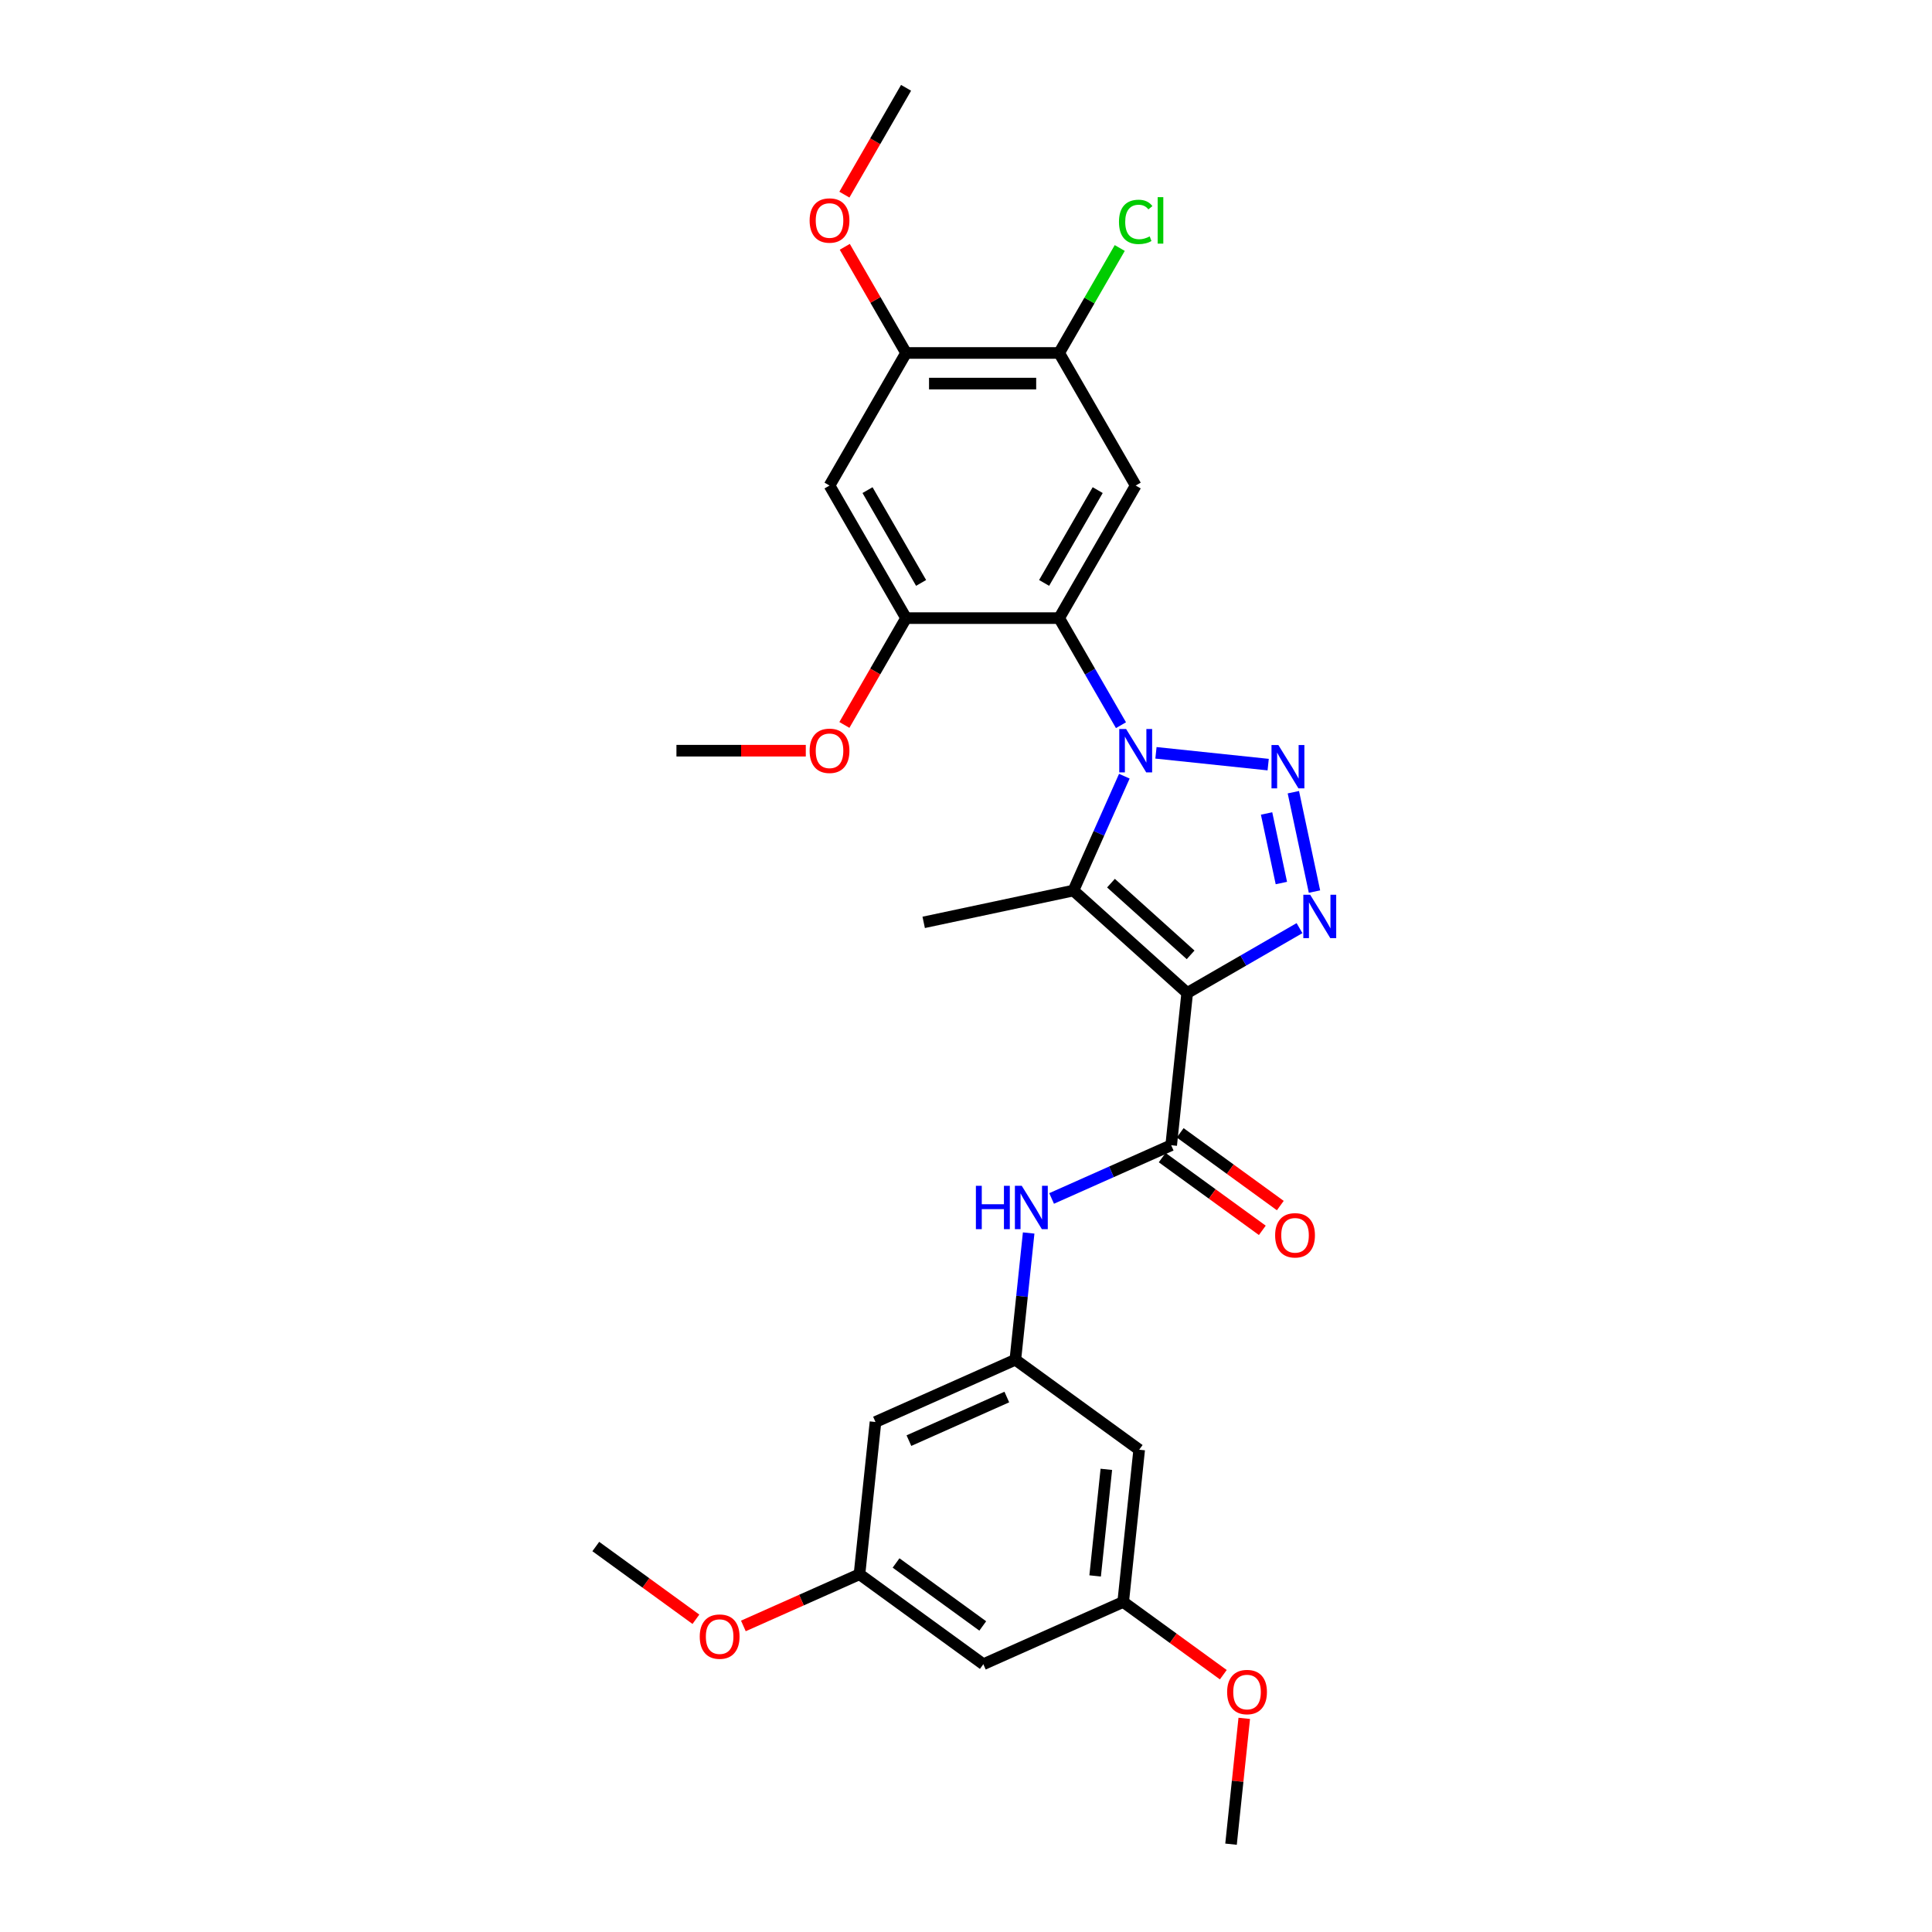 <?xml version='1.0' encoding='iso-8859-1'?>
<svg version='1.1' baseProfile='full'
              xmlns='http://www.w3.org/2000/svg'
                      xmlns:rdkit='http://www.rdkit.org/xml'
                      xmlns:xlink='http://www.w3.org/1999/xlink'
                  xml:space='preserve'
width='1000px' height='1000px' viewBox='0 0 1000 1000'>
<!-- END OF HEADER -->
<rect style='opacity:1.0;fill:#FFFFFF;stroke:none' width='1000' height='1000' x='0' y='0'> </rect>
<path class='bond-1' d='M 598.324,389.659 L 656.408,395.764' style='fill:none;fill-rule:evenodd;stroke:#0000FF;stroke-width:6px;stroke-linecap:butt;stroke-linejoin:miter;stroke-opacity:1' />
<path class='bond-2' d='M 581.956,401.757 L 568.78,431.35' style='fill:none;fill-rule:evenodd;stroke:#0000FF;stroke-width:6px;stroke-linecap:butt;stroke-linejoin:miter;stroke-opacity:1' />
<path class='bond-2' d='M 568.78,431.35 L 555.605,460.942' style='fill:none;fill-rule:evenodd;stroke:#000000;stroke-width:6px;stroke-linecap:butt;stroke-linejoin:miter;stroke-opacity:1' />
<path class='bond-4' d='M 580.212,375.356 L 564.213,347.646' style='fill:none;fill-rule:evenodd;stroke:#0000FF;stroke-width:6px;stroke-linecap:butt;stroke-linejoin:miter;stroke-opacity:1' />
<path class='bond-4' d='M 564.213,347.646 L 548.215,319.936' style='fill:none;fill-rule:evenodd;stroke:#000000;stroke-width:6px;stroke-linecap:butt;stroke-linejoin:miter;stroke-opacity:1' />
<path class='bond-0' d='M 614.489,513.962 L 555.605,460.942' style='fill:none;fill-rule:evenodd;stroke:#000000;stroke-width:6px;stroke-linecap:butt;stroke-linejoin:miter;stroke-opacity:1' />
<path class='bond-0' d='M 616.26,494.232 L 575.041,457.119' style='fill:none;fill-rule:evenodd;stroke:#000000;stroke-width:6px;stroke-linecap:butt;stroke-linejoin:miter;stroke-opacity:1' />
<path class='bond-5' d='M 614.489,513.962 L 606.206,592.764' style='fill:none;fill-rule:evenodd;stroke:#000000;stroke-width:6px;stroke-linecap:butt;stroke-linejoin:miter;stroke-opacity:1' />
<path class='bond-29' d='M 614.489,513.962 L 643.553,497.181' style='fill:none;fill-rule:evenodd;stroke:#000000;stroke-width:6px;stroke-linecap:butt;stroke-linejoin:miter;stroke-opacity:1' />
<path class='bond-29' d='M 643.553,497.181 L 672.618,480.401' style='fill:none;fill-rule:evenodd;stroke:#0000FF;stroke-width:6px;stroke-linecap:butt;stroke-linejoin:miter;stroke-opacity:1' />
<path class='bond-3' d='M 669.441,410.04 L 680.375,461.48' style='fill:none;fill-rule:evenodd;stroke:#0000FF;stroke-width:6px;stroke-linecap:butt;stroke-linejoin:miter;stroke-opacity:1' />
<path class='bond-3' d='M 655.58,421.051 L 663.234,457.059' style='fill:none;fill-rule:evenodd;stroke:#0000FF;stroke-width:6px;stroke-linecap:butt;stroke-linejoin:miter;stroke-opacity:1' />
<path class='bond-19' d='M 555.605,460.942 L 478.1,477.417' style='fill:none;fill-rule:evenodd;stroke:#000000;stroke-width:6px;stroke-linecap:butt;stroke-linejoin:miter;stroke-opacity:1' />
<path class='bond-6' d='M 548.215,319.936 L 587.833,251.316' style='fill:none;fill-rule:evenodd;stroke:#000000;stroke-width:6px;stroke-linecap:butt;stroke-linejoin:miter;stroke-opacity:1' />
<path class='bond-6' d='M 540.434,301.72 L 568.166,253.685' style='fill:none;fill-rule:evenodd;stroke:#000000;stroke-width:6px;stroke-linecap:butt;stroke-linejoin:miter;stroke-opacity:1' />
<path class='bond-7' d='M 548.215,319.936 L 468.979,319.936' style='fill:none;fill-rule:evenodd;stroke:#000000;stroke-width:6px;stroke-linecap:butt;stroke-linejoin:miter;stroke-opacity:1' />
<path class='bond-8' d='M 606.206,592.764 L 575.259,606.542' style='fill:none;fill-rule:evenodd;stroke:#000000;stroke-width:6px;stroke-linecap:butt;stroke-linejoin:miter;stroke-opacity:1' />
<path class='bond-8' d='M 575.259,606.542 L 544.311,620.321' style='fill:none;fill-rule:evenodd;stroke:#0000FF;stroke-width:6px;stroke-linecap:butt;stroke-linejoin:miter;stroke-opacity:1' />
<path class='bond-13' d='M 601.549,599.174 L 627.46,617.999' style='fill:none;fill-rule:evenodd;stroke:#000000;stroke-width:6px;stroke-linecap:butt;stroke-linejoin:miter;stroke-opacity:1' />
<path class='bond-13' d='M 627.46,617.999 L 653.371,636.825' style='fill:none;fill-rule:evenodd;stroke:#FF0000;stroke-width:6px;stroke-linecap:butt;stroke-linejoin:miter;stroke-opacity:1' />
<path class='bond-13' d='M 610.864,586.353 L 636.775,605.179' style='fill:none;fill-rule:evenodd;stroke:#000000;stroke-width:6px;stroke-linecap:butt;stroke-linejoin:miter;stroke-opacity:1' />
<path class='bond-13' d='M 636.775,605.179 L 662.685,624.004' style='fill:none;fill-rule:evenodd;stroke:#FF0000;stroke-width:6px;stroke-linecap:butt;stroke-linejoin:miter;stroke-opacity:1' />
<path class='bond-10' d='M 587.833,251.316 L 548.215,182.695' style='fill:none;fill-rule:evenodd;stroke:#000000;stroke-width:6px;stroke-linecap:butt;stroke-linejoin:miter;stroke-opacity:1' />
<path class='bond-9' d='M 468.979,319.936 L 429.361,251.316' style='fill:none;fill-rule:evenodd;stroke:#000000;stroke-width:6px;stroke-linecap:butt;stroke-linejoin:miter;stroke-opacity:1' />
<path class='bond-9' d='M 476.76,301.72 L 449.028,253.685' style='fill:none;fill-rule:evenodd;stroke:#000000;stroke-width:6px;stroke-linecap:butt;stroke-linejoin:miter;stroke-opacity:1' />
<path class='bond-21' d='M 468.979,319.936 L 453.017,347.583' style='fill:none;fill-rule:evenodd;stroke:#000000;stroke-width:6px;stroke-linecap:butt;stroke-linejoin:miter;stroke-opacity:1' />
<path class='bond-21' d='M 453.017,347.583 L 437.056,375.229' style='fill:none;fill-rule:evenodd;stroke:#FF0000;stroke-width:6px;stroke-linecap:butt;stroke-linejoin:miter;stroke-opacity:1' />
<path class='bond-11' d='M 532.433,638.193 L 528.986,670.993' style='fill:none;fill-rule:evenodd;stroke:#0000FF;stroke-width:6px;stroke-linecap:butt;stroke-linejoin:miter;stroke-opacity:1' />
<path class='bond-11' d='M 528.986,670.993 L 525.538,703.794' style='fill:none;fill-rule:evenodd;stroke:#000000;stroke-width:6px;stroke-linecap:butt;stroke-linejoin:miter;stroke-opacity:1' />
<path class='bond-12' d='M 429.361,251.316 L 468.979,182.695' style='fill:none;fill-rule:evenodd;stroke:#000000;stroke-width:6px;stroke-linecap:butt;stroke-linejoin:miter;stroke-opacity:1' />
<path class='bond-20' d='M 548.215,182.695 L 563.898,155.532' style='fill:none;fill-rule:evenodd;stroke:#000000;stroke-width:6px;stroke-linecap:butt;stroke-linejoin:miter;stroke-opacity:1' />
<path class='bond-20' d='M 563.898,155.532 L 579.58,128.369' style='fill:none;fill-rule:evenodd;stroke:#00CC00;stroke-width:6px;stroke-linecap:butt;stroke-linejoin:miter;stroke-opacity:1' />
<path class='bond-30' d='M 548.215,182.695 L 468.979,182.695' style='fill:none;fill-rule:evenodd;stroke:#000000;stroke-width:6px;stroke-linecap:butt;stroke-linejoin:miter;stroke-opacity:1' />
<path class='bond-30' d='M 536.33,198.543 L 480.864,198.543' style='fill:none;fill-rule:evenodd;stroke:#000000;stroke-width:6px;stroke-linecap:butt;stroke-linejoin:miter;stroke-opacity:1' />
<path class='bond-14' d='M 525.538,703.794 L 453.152,736.022' style='fill:none;fill-rule:evenodd;stroke:#000000;stroke-width:6px;stroke-linecap:butt;stroke-linejoin:miter;stroke-opacity:1' />
<path class='bond-14' d='M 521.126,723.105 L 470.456,745.665' style='fill:none;fill-rule:evenodd;stroke:#000000;stroke-width:6px;stroke-linecap:butt;stroke-linejoin:miter;stroke-opacity:1' />
<path class='bond-15' d='M 525.538,703.794 L 589.641,750.368' style='fill:none;fill-rule:evenodd;stroke:#000000;stroke-width:6px;stroke-linecap:butt;stroke-linejoin:miter;stroke-opacity:1' />
<path class='bond-22' d='M 468.979,182.695 L 453.118,155.223' style='fill:none;fill-rule:evenodd;stroke:#000000;stroke-width:6px;stroke-linecap:butt;stroke-linejoin:miter;stroke-opacity:1' />
<path class='bond-22' d='M 453.118,155.223 L 437.257,127.751' style='fill:none;fill-rule:evenodd;stroke:#FF0000;stroke-width:6px;stroke-linecap:butt;stroke-linejoin:miter;stroke-opacity:1' />
<path class='bond-17' d='M 453.152,736.022 L 444.87,814.824' style='fill:none;fill-rule:evenodd;stroke:#000000;stroke-width:6px;stroke-linecap:butt;stroke-linejoin:miter;stroke-opacity:1' />
<path class='bond-16' d='M 589.641,750.368 L 581.359,829.17' style='fill:none;fill-rule:evenodd;stroke:#000000;stroke-width:6px;stroke-linecap:butt;stroke-linejoin:miter;stroke-opacity:1' />
<path class='bond-16' d='M 572.639,760.532 L 566.841,815.693' style='fill:none;fill-rule:evenodd;stroke:#000000;stroke-width:6px;stroke-linecap:butt;stroke-linejoin:miter;stroke-opacity:1' />
<path class='bond-18' d='M 581.359,829.17 L 508.973,861.398' style='fill:none;fill-rule:evenodd;stroke:#000000;stroke-width:6px;stroke-linecap:butt;stroke-linejoin:miter;stroke-opacity:1' />
<path class='bond-24' d='M 581.359,829.17 L 607.27,847.995' style='fill:none;fill-rule:evenodd;stroke:#000000;stroke-width:6px;stroke-linecap:butt;stroke-linejoin:miter;stroke-opacity:1' />
<path class='bond-24' d='M 607.27,847.995 L 633.181,866.82' style='fill:none;fill-rule:evenodd;stroke:#FF0000;stroke-width:6px;stroke-linecap:butt;stroke-linejoin:miter;stroke-opacity:1' />
<path class='bond-23' d='M 444.87,814.824 L 414.818,828.204' style='fill:none;fill-rule:evenodd;stroke:#000000;stroke-width:6px;stroke-linecap:butt;stroke-linejoin:miter;stroke-opacity:1' />
<path class='bond-23' d='M 414.818,828.204 L 384.766,841.584' style='fill:none;fill-rule:evenodd;stroke:#FF0000;stroke-width:6px;stroke-linecap:butt;stroke-linejoin:miter;stroke-opacity:1' />
<path class='bond-31' d='M 444.87,814.824 L 508.973,861.398' style='fill:none;fill-rule:evenodd;stroke:#000000;stroke-width:6px;stroke-linecap:butt;stroke-linejoin:miter;stroke-opacity:1' />
<path class='bond-31' d='M 463.8,808.99 L 508.673,841.591' style='fill:none;fill-rule:evenodd;stroke:#000000;stroke-width:6px;stroke-linecap:butt;stroke-linejoin:miter;stroke-opacity:1' />
<path class='bond-25' d='M 417.079,388.557 L 383.602,388.557' style='fill:none;fill-rule:evenodd;stroke:#FF0000;stroke-width:6px;stroke-linecap:butt;stroke-linejoin:miter;stroke-opacity:1' />
<path class='bond-25' d='M 383.602,388.557 L 350.125,388.557' style='fill:none;fill-rule:evenodd;stroke:#000000;stroke-width:6px;stroke-linecap:butt;stroke-linejoin:miter;stroke-opacity:1' />
<path class='bond-26' d='M 437.056,100.747 L 453.017,73.101' style='fill:none;fill-rule:evenodd;stroke:#FF0000;stroke-width:6px;stroke-linecap:butt;stroke-linejoin:miter;stroke-opacity:1' />
<path class='bond-26' d='M 453.017,73.101 L 468.979,45.455' style='fill:none;fill-rule:evenodd;stroke:#000000;stroke-width:6px;stroke-linecap:butt;stroke-linejoin:miter;stroke-opacity:1' />
<path class='bond-27' d='M 360.203,838.129 L 334.292,819.304' style='fill:none;fill-rule:evenodd;stroke:#FF0000;stroke-width:6px;stroke-linecap:butt;stroke-linejoin:miter;stroke-opacity:1' />
<path class='bond-27' d='M 334.292,819.304 L 308.381,800.479' style='fill:none;fill-rule:evenodd;stroke:#000000;stroke-width:6px;stroke-linecap:butt;stroke-linejoin:miter;stroke-opacity:1' />
<path class='bond-28' d='M 644.025,889.42 L 640.602,921.983' style='fill:none;fill-rule:evenodd;stroke:#FF0000;stroke-width:6px;stroke-linecap:butt;stroke-linejoin:miter;stroke-opacity:1' />
<path class='bond-28' d='M 640.602,921.983 L 637.18,954.545' style='fill:none;fill-rule:evenodd;stroke:#000000;stroke-width:6px;stroke-linecap:butt;stroke-linejoin:miter;stroke-opacity:1' />
<path  class='atom-0' d='M 582.873 377.337
L 590.226 389.222
Q 590.955 390.395, 592.128 392.519
Q 593.3 394.642, 593.364 394.769
L 593.364 377.337
L 596.343 377.337
L 596.343 399.777
L 593.269 399.777
L 585.377 386.782
Q 584.458 385.26, 583.475 383.517
Q 582.524 381.774, 582.239 381.235
L 582.239 399.777
L 579.323 399.777
L 579.323 377.337
L 582.873 377.337
' fill='#0000FF'/>
<path  class='atom-2' d='M 661.675 385.619
L 669.028 397.505
Q 669.757 398.677, 670.93 400.801
Q 672.102 402.924, 672.166 403.051
L 672.166 385.619
L 675.145 385.619
L 675.145 408.059
L 672.071 408.059
L 664.179 395.064
Q 663.26 393.543, 662.277 391.8
Q 661.326 390.057, 661.041 389.518
L 661.041 408.059
L 658.125 408.059
L 658.125 385.619
L 661.675 385.619
' fill='#0000FF'/>
<path  class='atom-4' d='M 678.149 463.124
L 685.502 475.009
Q 686.231 476.182, 687.404 478.305
Q 688.576 480.429, 688.64 480.556
L 688.64 463.124
L 691.619 463.124
L 691.619 485.564
L 688.545 485.564
L 680.653 472.569
Q 679.734 471.047, 678.751 469.304
Q 677.8 467.561, 677.515 467.022
L 677.515 485.564
L 674.599 485.564
L 674.599 463.124
L 678.149 463.124
' fill='#0000FF'/>
<path  class='atom-9' d='M 505.121 613.772
L 508.164 613.772
L 508.164 623.312
L 519.637 623.312
L 519.637 613.772
L 522.68 613.772
L 522.68 636.212
L 519.637 636.212
L 519.637 625.848
L 508.164 625.848
L 508.164 636.212
L 505.121 636.212
L 505.121 613.772
' fill='#0000FF'/>
<path  class='atom-9' d='M 528.86 613.772
L 536.213 625.658
Q 536.942 626.83, 538.115 628.954
Q 539.288 631.077, 539.351 631.204
L 539.351 613.772
L 542.33 613.772
L 542.33 636.212
L 539.256 636.212
L 531.364 623.217
Q 530.445 621.696, 529.463 619.953
Q 528.512 618.209, 528.226 617.671
L 528.226 636.212
L 525.311 636.212
L 525.311 613.772
L 528.86 613.772
' fill='#0000FF'/>
<path  class='atom-14' d='M 660.009 639.401
Q 660.009 634.013, 662.671 631.002
Q 665.334 627.991, 670.31 627.991
Q 675.286 627.991, 677.948 631.002
Q 680.61 634.013, 680.61 639.401
Q 680.61 644.852, 677.916 647.958
Q 675.222 651.033, 670.31 651.033
Q 665.365 651.033, 662.671 647.958
Q 660.009 644.884, 660.009 639.401
M 670.31 648.497
Q 673.733 648.497, 675.571 646.215
Q 677.441 643.901, 677.441 639.401
Q 677.441 634.995, 675.571 632.777
Q 673.733 630.526, 670.31 630.526
Q 666.887 630.526, 665.017 632.745
Q 663.178 634.964, 663.178 639.401
Q 663.178 643.933, 665.017 646.215
Q 666.887 648.497, 670.31 648.497
' fill='#FF0000'/>
<path  class='atom-21' d='M 579.18 114.851
Q 579.18 109.273, 581.779 106.357
Q 584.41 103.41, 589.386 103.41
Q 594.013 103.41, 596.486 106.674
L 594.394 108.386
Q 592.587 106.009, 589.386 106.009
Q 585.995 106.009, 584.188 108.291
Q 582.413 110.541, 582.413 114.851
Q 582.413 119.289, 584.252 121.571
Q 586.122 123.853, 589.735 123.853
Q 592.207 123.853, 595.091 122.363
L 595.979 124.74
Q 594.806 125.501, 593.031 125.945
Q 591.256 126.388, 589.291 126.388
Q 584.41 126.388, 581.779 123.409
Q 579.18 120.43, 579.18 114.851
' fill='#00CC00'/>
<path  class='atom-21' d='M 599.211 102.047
L 602.127 102.047
L 602.127 126.103
L 599.211 126.103
L 599.211 102.047
' fill='#00CC00'/>
<path  class='atom-22' d='M 419.06 388.62
Q 419.06 383.232, 421.723 380.221
Q 424.385 377.21, 429.361 377.21
Q 434.337 377.21, 436.999 380.221
Q 439.662 383.232, 439.662 388.62
Q 439.662 394.072, 436.968 397.178
Q 434.274 400.252, 429.361 400.252
Q 424.417 400.252, 421.723 397.178
Q 419.06 394.103, 419.06 388.62
M 429.361 397.716
Q 432.784 397.716, 434.622 395.434
Q 436.492 393.121, 436.492 388.62
Q 436.492 384.215, 434.622 381.996
Q 432.784 379.746, 429.361 379.746
Q 425.938 379.746, 424.068 381.964
Q 422.23 384.183, 422.23 388.62
Q 422.23 393.152, 424.068 395.434
Q 425.938 397.716, 429.361 397.716
' fill='#FF0000'/>
<path  class='atom-23' d='M 419.06 114.138
Q 419.06 108.75, 421.723 105.739
Q 424.385 102.728, 429.361 102.728
Q 434.337 102.728, 436.999 105.739
Q 439.662 108.75, 439.662 114.138
Q 439.662 119.59, 436.968 122.696
Q 434.274 125.77, 429.361 125.77
Q 424.417 125.77, 421.723 122.696
Q 419.06 119.622, 419.06 114.138
M 429.361 123.235
Q 432.784 123.235, 434.622 120.953
Q 436.492 118.639, 436.492 114.138
Q 436.492 109.733, 434.622 107.514
Q 432.784 105.264, 429.361 105.264
Q 425.938 105.264, 424.068 107.483
Q 422.23 109.701, 422.23 114.138
Q 422.23 118.671, 424.068 120.953
Q 425.938 123.235, 429.361 123.235
' fill='#FF0000'/>
<path  class='atom-24' d='M 362.184 847.116
Q 362.184 841.728, 364.846 838.717
Q 367.508 835.706, 372.484 835.706
Q 377.46 835.706, 380.123 838.717
Q 382.785 841.728, 382.785 847.116
Q 382.785 852.567, 380.091 855.673
Q 377.397 858.748, 372.484 858.748
Q 367.54 858.748, 364.846 855.673
Q 362.184 852.599, 362.184 847.116
M 372.484 856.212
Q 375.907 856.212, 377.745 853.93
Q 379.615 851.616, 379.615 847.116
Q 379.615 842.71, 377.745 840.492
Q 375.907 838.241, 372.484 838.241
Q 369.061 838.241, 367.191 840.46
Q 365.353 842.678, 365.353 847.116
Q 365.353 851.648, 367.191 853.93
Q 369.061 856.212, 372.484 856.212
' fill='#FF0000'/>
<path  class='atom-25' d='M 635.162 875.807
Q 635.162 870.419, 637.824 867.408
Q 640.486 864.397, 645.462 864.397
Q 650.438 864.397, 653.101 867.408
Q 655.763 870.419, 655.763 875.807
Q 655.763 881.258, 653.069 884.364
Q 650.375 887.439, 645.462 887.439
Q 640.518 887.439, 637.824 884.364
Q 635.162 881.29, 635.162 875.807
M 645.462 884.903
Q 648.885 884.903, 650.724 882.621
Q 652.594 880.307, 652.594 875.807
Q 652.594 871.401, 650.724 869.183
Q 648.885 866.932, 645.462 866.932
Q 642.039 866.932, 640.169 869.151
Q 638.331 871.37, 638.331 875.807
Q 638.331 880.339, 640.169 882.621
Q 642.039 884.903, 645.462 884.903
' fill='#FF0000'/>
</svg>
